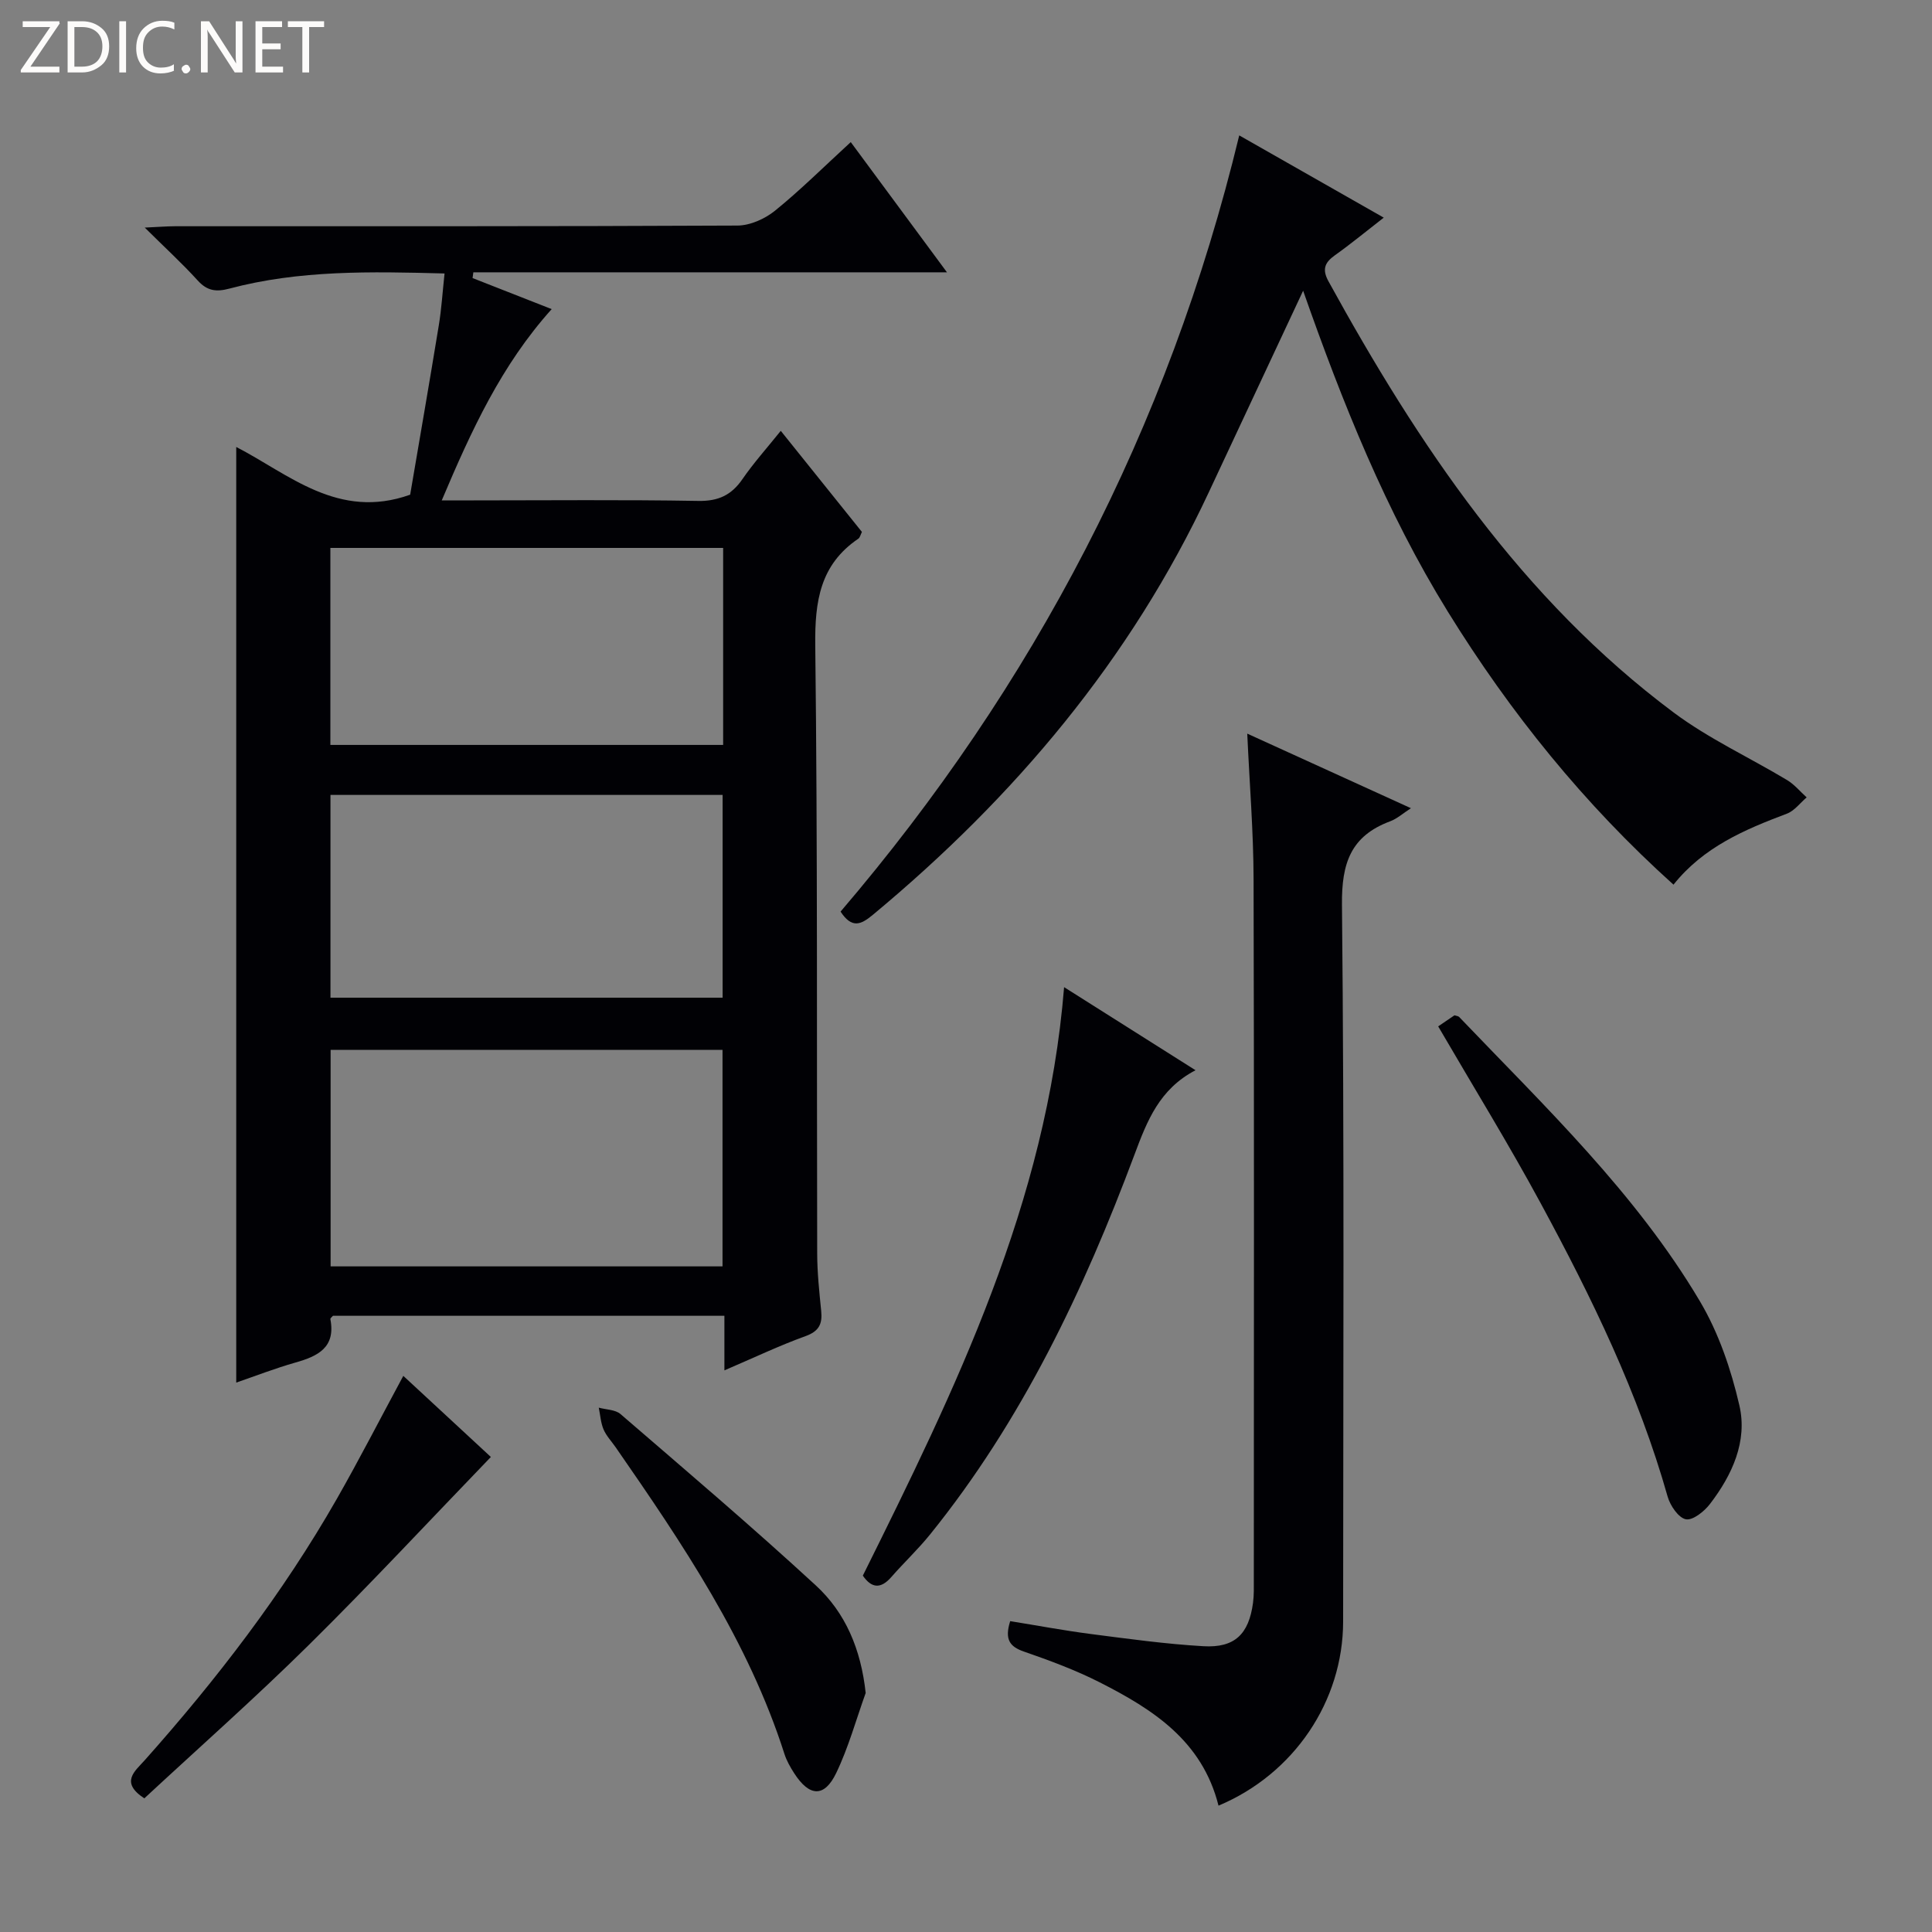 <svg enable-background="new 0 0 400 400" viewBox="0 0 400 400" xmlns="http://www.w3.org/2000/svg"><rect x="0" y="0" width="400" height="400" fill="#808080" stroke="none"/><g fill="#fcfbfa"><path d="m12.4 4.8-6.1 9h6v1.2h-8v-.5l6.1-8.9h-5.7v-1.2h7.6v.4z"/><path d="m14 15v-10.6h3c1.6 0 2.9.5 4 1.4s1.6 2.2 1.6 3.8-.5 3-1.6 3.9-2.4 1.5-4 1.5zm1.4-9.4v8.2h1.6c1.3 0 2.4-.4 3.1-1.1s1.1-1.8 1.1-3.1-.4-2.3-1.2-3-1.8-1-3.1-1z"/><path d="m26.1 4.4v10.6h-1.4v-10.6z"/><path d="m36.1 14.6c-.8.4-1.8.6-2.9.6-1.5 0-2.7-.5-3.6-1.4s-1.4-2.2-1.4-3.8c0-1.7.5-3.1 1.5-4.1s2.3-1.6 3.9-1.6c1 0 1.8.1 2.5.4v1.4c-.8-.4-1.6-.6-2.5-.6-1.2 0-2.1.4-2.9 1.2s-1.1 1.8-1.1 3.2c0 1.3.3 2.3 1 3s1.6 1.1 2.7 1.1c1 0 2-.2 2.7-.7v1.3z"/><path d="m37.6 14.3c0-.2.1-.5.3-.6s.4-.3.6-.3c.3 0 .5.1.6.3s.3.4.3.6-.1.4-.3.6-.4.3-.6.3c-.3 0-.5-.1-.6-.3s-.3-.4-.3-.6z"/><path d="m50.2 15h-1.6l-5.3-8.2c-.2-.2-.3-.5-.4-.7 0 .2.1.7.1 1.5v7.4h-1.4v-10.6h1.7l5.2 8.1c.2.4.4.6.4.7 0-.3-.1-.8-.1-1.5v-7.3h1.4z"/><path d="m58.6 15h-5.7v-10.6h5.5v1.2h-4.1v3.4h3.8v1.2h-3.8v3.6h4.3z"/><path d="m67.1 5.6h-3.1v9.4h-1.4v-9.4h-3v-1.2h7.5z"/></g><path d="m149.98 283.72c0-4.36 0-7.66 0-11.3-27.19 0-54.09 0-81.04 0-.16.2-.58.49-.54.7 1.13 5.87-2.58 7.66-7.23 8.98-4.25 1.21-8.39 2.82-12.26 4.15 0-64.67 0-128.99 0-193.71 10.86 5.59 21.1 15.2 36.01 9.88 1.91-11.23 3.98-23.14 5.93-35.07.56-3.4.77-6.86 1.19-10.73-15.31-.41-30.07-.72-44.54 3.13-2.75.73-4.6.49-6.57-1.68-3.21-3.54-6.76-6.78-10.96-10.95 2.81-.13 4.53-.27 6.26-.28 38.82-.01 77.63.05 116.45-.14 2.63-.01 5.69-1.39 7.78-3.08 5.28-4.28 10.13-9.11 15.68-14.2 6.44 8.72 12.76 17.28 19.92 26.96-33.53 0-65.79 0-98.06 0-.05.4-.11.79-.16 1.19 5.33 2.09 10.65 4.18 16.38 6.43-10.41 11.59-16.59 25.02-22.76 39.6h6.64c15.49 0 30.99-.16 46.48.11 4.14.07 6.85-1.19 9.14-4.52 2.33-3.38 5.09-6.45 7.93-9.99 5.79 7.21 11.29 14.06 16.8 20.93-.29.58-.4 1.17-.74 1.4-7.92 5.37-9.02 12.95-8.92 22.03.5 41.98.29 83.96.4 125.94.01 3.97.43 7.96.83 11.92.27 2.68-.44 4.2-3.24 5.21-5.4 1.95-10.62 4.44-16.8 7.09zm-81.53-21.53h81.14c0-15.28 0-30.16 0-44.82-27.29 0-54.18 0-81.14 0zm-.03-55.63h81.19c0-14.27 0-28.17 0-41.98-27.29 0-54.18 0-81.19 0zm-.02-93.12v40.79h81.32c0-13.73 0-27.14 0-40.79-27.16 0-54.03 0-81.32 0z" fill="#010105"/><path d="m269.8 60.19c-6.7 14.31-13.1 27.97-19.49 41.64-16.22 34.74-40.28 63.22-69.59 87.57-2.49 2.07-4.35 2.89-6.69-.66 39.94-46.74 67.86-99.93 82.54-160.71 9.8 5.58 19.4 11.04 29.92 17.03-3.71 2.88-6.83 5.46-10.11 7.79-2.13 1.51-2.68 2.93-1.34 5.38 18.64 33.92 39.96 65.75 71.46 89.28 7.27 5.43 15.7 9.31 23.52 14.01 1.51.91 2.69 2.37 4.03 3.57-1.35 1.15-2.53 2.78-4.09 3.37-8.77 3.3-17.28 6.92-23.48 14.7-18.49-16.63-33.8-35.61-46.72-56.52-12.81-20.73-21.82-43.25-29.96-66.45z" fill="#010105"/><path d="m252.28 373.84c-3.37-13.44-13.61-19.95-24.6-25.53-5.02-2.55-10.36-4.52-15.69-6.37-2.99-1.03-4.02-2.56-2.84-6.3 5.48.88 11.09 1.94 16.75 2.67 7.73 1 15.47 2.07 23.25 2.52 6.48.38 9.39-2.49 10.27-8.94.22-1.64.17-3.32.17-4.99.01-48.32.08-96.63-.05-144.95-.03-9.78-.83-19.56-1.31-30.06 11.32 5.16 22.38 10.2 33.89 15.44-1.66 1.07-2.87 2.18-4.3 2.71-8.14 3.04-10.07 8.64-9.98 17.26.5 49.48.25 98.96.24 148.44-.02 16.47-10.16 31.54-25.8 38.1z" fill="#010105"/><path d="m220.31 204.38c9.34 5.9 18 11.37 27.21 17.2-7.48 3.91-10.02 10.46-12.64 17.48-10.5 28.1-23.29 55.06-42.3 78.61-2.5 3.1-5.43 5.85-8.05 8.85-2.25 2.57-4.13 2.24-5.89-.3 19.16-38.6 38.07-77.16 41.67-121.84z" fill="#010105"/><path d="m297.76 212.5c1.24-.84 2.32-1.58 3.37-2.29.39.13.78.14.97.34 17.8 18.62 36.58 36.48 49.84 58.85 3.88 6.53 6.46 14.12 8.18 21.57 1.72 7.44-1.49 14.41-6.08 20.4-1.18 1.55-3.57 3.46-5 3.18-1.53-.3-3.24-2.82-3.77-4.68-6.05-21.4-15.73-41.24-26.25-60.68-6.63-12.26-13.95-24.14-21.26-36.69z" fill="#010105"/><path d="m179.23 350.51c-1.99 5.54-3.56 11.29-6.1 16.57-2.47 5.13-5.56 4.93-8.71.04-.8-1.25-1.56-2.58-2.01-3.98-7.5-23.45-21.11-43.53-34.94-63.49-.85-1.23-1.94-2.36-2.51-3.7-.59-1.39-.68-3-.99-4.51 1.52.42 3.42.4 4.49 1.32 13.58 11.71 27.25 23.33 40.43 35.47 6.16 5.66 9.36 13.22 10.34 22.28z" fill="#010105"/><path d="m83.5 284.86c6.35 5.88 12.55 11.62 18.13 16.79-12.62 13.08-24.88 26.27-37.68 38.91-11.08 10.95-22.77 21.28-34.07 31.77-5.1-3.34-1.93-5.63.07-7.88 14.96-16.8 28.61-34.57 39.79-54.13 4.67-8.19 8.98-16.6 13.76-25.46z" fill="#010105"/></svg>